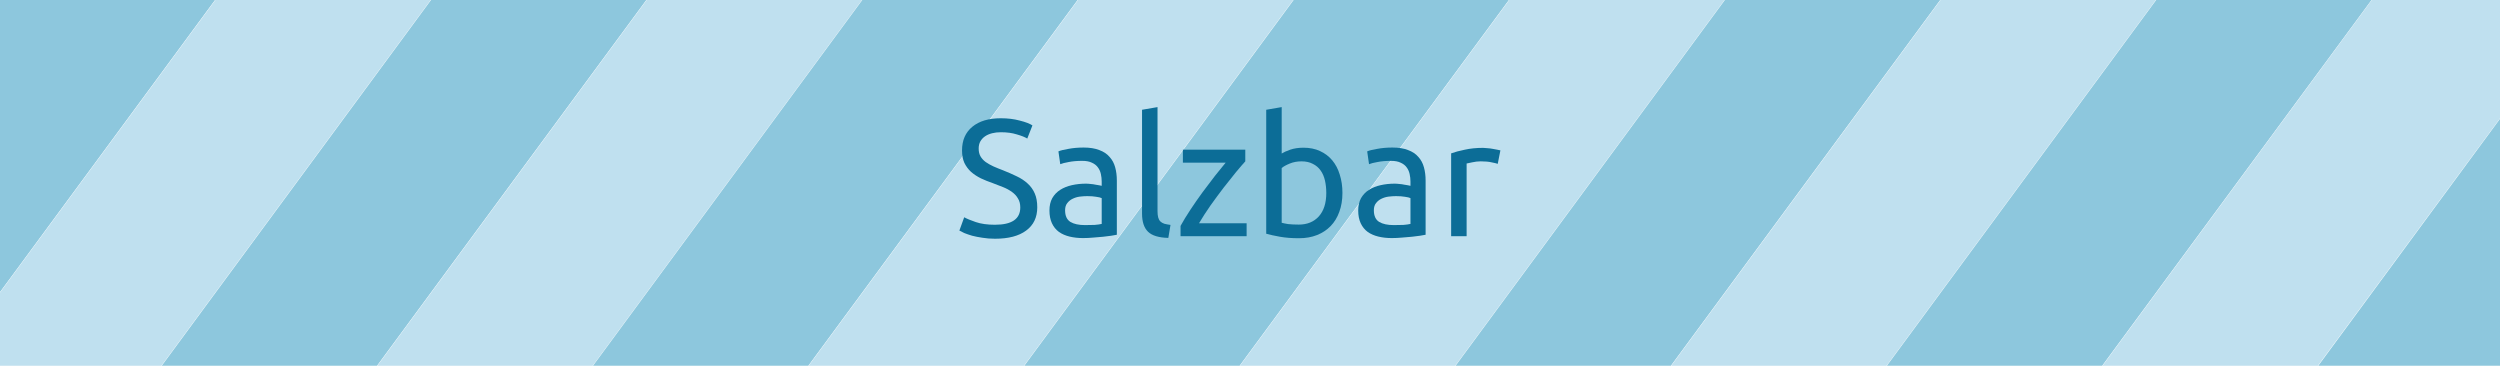 <?xml version="1.0" encoding="UTF-8"?>
<svg width="105.16" height="15.384" enable-background="new 0 0 117.333 24.334" version="1.1" viewBox="0 0 105.16 15.384" xml:space="preserve" xmlns="http://www.w3.org/2000/svg">
<g id="salzbar" transform="translate(-6.084,-4.475)">
    <polygon points="15.129 4.475 6.084 4.475 6.084 16.76" fill="#8dc7dd"/>
    <polygon points="6.084 19.859 12.872 19.859 24.199 4.475 15.144 4.475 6.084 16.779" fill="#bfe0ef"/>
    <polygon points="21.943 19.859 33.271 4.475 24.214 4.475 12.888 19.859" fill="#8dc7dd"/>
    <polygon points="31.014 19.859 42.342 4.475 33.285 4.475 21.958 19.859" fill="#bfe0ef"/>
    <polygon points="40.085 19.859 51.412 4.475 42.355 4.475 31.028 19.859" fill="#8dc7dd"/>
    <polygon points="49.155 19.859 60.482 4.475 51.427 4.475 40.1 19.859" fill="#bfe0ef"/>
    <polygon points="58.227 19.859 69.554 4.475 60.498 4.475 49.171 19.859" fill="#8dc7dd"/>
    <polygon points="67.297 19.859 78.625 4.475 69.568 4.475 58.241 19.859" fill="#bfe0ef"/>
    <polygon points="76.368 19.859 87.696 4.475 78.639 4.475 67.312 19.859" fill="#8dc7dd"/>
    <polygon points="85.439 19.859 96.767 4.475 87.71 4.475 76.383 19.859" fill="#bfe0ef"/>
    <polygon points="94.51 19.859 105.84 4.475 96.781 4.475 85.454 19.859" fill="#8dc7dd"/>
    <polygon points="103.58 19.859 111.25 9.445 111.25 4.475 105.85 4.475 94.525 19.859" fill="#bfe0ef"/>
    <polygon points="111.25 9.465 103.6 19.859 111.25 19.859" fill="#8dc7dd"/>
    <g transform="translate(46.208 14.412)" fill="#0c6d97" aria-label="Salzbar"><path d="m1.729-0.483q1.064 0 1.064-0.728 0-0.224-0.098-0.378-0.091-0.161-0.252-0.273-0.161-0.119-0.371-0.203-0.203-0.084-0.434-0.168-0.266-0.091-0.504-0.203-0.238-0.119-0.413-0.273-0.175-0.161-0.28-0.378-0.098-0.217-0.098-0.525 0-0.637 0.434-0.994t1.197-0.357q0.441 0 0.798 0.098 0.364 0.091 0.532 0.203l-0.217 0.553q-0.147-0.091-0.441-0.175-0.287-0.091-0.672-0.091-0.196 0-0.364 0.042t-0.294 0.126-0.203 0.217q-0.07 0.126-0.07 0.301 0 0.196 0.077 0.329t0.217 0.238q0.14 0.098 0.322 0.182 0.189 0.084 0.413 0.168 0.315 0.126 0.574 0.252 0.266 0.126 0.455 0.301 0.196 0.175 0.301 0.42 0.105 0.238 0.105 0.581 0 0.637-0.469 0.98-0.462 0.343-1.309 0.343-0.287 0-0.532-0.042-0.238-0.035-0.427-0.084-0.189-0.056-0.329-0.112-0.133-0.063-0.21-0.105l0.203-0.56q0.161 0.091 0.49 0.203t0.805 0.112z"/><path d="m5.511-0.469q0.231 0 0.406-7e-3 0.182-0.014 0.301-0.042v-1.085q-0.07-0.035-0.231-0.056-0.154-0.028-0.378-0.028-0.147 0-0.315 0.021-0.161 0.021-0.301 0.091-0.133 0.063-0.224 0.182-0.091 0.112-0.091 0.301 0 0.35 0.224 0.49 0.224 0.133 0.609 0.133zm-0.056-3.262q0.392 0 0.658 0.105 0.273 0.098 0.434 0.287 0.168 0.182 0.238 0.441 0.07 0.252 0.07 0.56v2.275q-0.084 0.014-0.238 0.042-0.147 0.021-0.336 0.042t-0.413 0.035q-0.217 0.021-0.434 0.021-0.308 0-0.567-0.063t-0.448-0.196q-0.189-0.14-0.294-0.364t-0.105-0.539q0-0.301 0.119-0.518 0.126-0.217 0.336-0.35t0.49-0.196 0.588-0.063q0.098 0 0.203 0.014 0.105 7e-3 0.196 0.028 0.098 0.014 0.168 0.028t0.098 0.021v-0.182q0-0.161-0.035-0.315-0.035-0.161-0.126-0.28-0.091-0.126-0.252-0.196-0.154-0.077-0.406-0.077-0.322 0-0.567 0.049-0.238 0.042-0.357 0.091l-0.077-0.539q0.126-0.056 0.42-0.105 0.294-0.056 0.637-0.056z"/><path d="m9.021 0.07q-0.602-0.014-0.854-0.259t-0.252-0.763v-4.368l0.651-0.112v4.375q0 0.161 0.028 0.266t0.091 0.168 0.168 0.098q0.105 0.028 0.259 0.049z"/><path d="m12.258-3.15q-0.147 0.161-0.392 0.455-0.238 0.294-0.518 0.651-0.273 0.357-0.553 0.749-0.273 0.392-0.483 0.749h2.002v0.546h-2.779v-0.434q0.168-0.308 0.413-0.679 0.245-0.371 0.511-0.735 0.273-0.371 0.525-0.693 0.259-0.329 0.448-0.553h-1.799v-0.546h2.625z"/><path d="m13.789-3.479q0.119-0.077 0.357-0.161 0.245-0.084 0.56-0.084 0.392 0 0.693 0.14 0.308 0.14 0.518 0.392t0.315 0.602q0.112 0.35 0.112 0.77 0 0.441-0.133 0.798-0.126 0.35-0.364 0.595t-0.574 0.378-0.756 0.133q-0.455 0-0.805-0.063t-0.574-0.126v-5.215l0.651-0.112zm0 2.912q0.098 0.028 0.273 0.056 0.182 0.021 0.448 0.021 0.525 0 0.84-0.343 0.315-0.35 0.315-0.987 0-0.28-0.056-0.525t-0.182-0.42q-0.126-0.182-0.329-0.28-0.196-0.105-0.476-0.105-0.266 0-0.49 0.091t-0.343 0.189z"/><path d="m18.499-0.469q0.231 0 0.406-7e-3 0.182-0.014 0.301-0.042v-1.085q-0.07-0.035-0.231-0.056-0.154-0.028-0.378-0.028-0.147 0-0.315 0.021-0.161 0.021-0.301 0.091-0.133 0.063-0.224 0.182-0.091 0.112-0.091 0.301 0 0.35 0.224 0.49 0.224 0.133 0.609 0.133zm-0.056-3.262q0.392 0 0.658 0.105 0.273 0.098 0.434 0.287 0.168 0.182 0.238 0.441 0.07 0.252 0.07 0.56v2.275q-0.084 0.014-0.238 0.042-0.147 0.021-0.336 0.042t-0.413 0.035q-0.217 0.021-0.434 0.021-0.308 0-0.567-0.063t-0.448-0.196q-0.189-0.14-0.294-0.364t-0.105-0.539q0-0.301 0.119-0.518 0.126-0.217 0.336-0.35t0.49-0.196 0.588-0.063q0.098 0 0.203 0.014 0.105 7e-3 0.196 0.028 0.098 0.014 0.168 0.028t0.098 0.021v-0.182q0-0.161-0.035-0.315-0.035-0.161-0.126-0.28-0.091-0.126-0.252-0.196-0.154-0.077-0.406-0.077-0.322 0-0.567 0.049-0.238 0.042-0.357 0.091l-0.077-0.539q0.126-0.056 0.42-0.105 0.294-0.056 0.637-0.056z"/><path d="m22.261-3.717q0.084 0 0.189 0.014 0.112 7e-3 0.217 0.028 0.105 0.014 0.189 0.035 0.091 0.014 0.133 0.028l-0.112 0.567q-0.077-0.028-0.259-0.063-0.175-0.042-0.455-0.042-0.182 0-0.364 0.042-0.175 0.035-0.231 0.049v3.059h-0.651v-3.486q0.231-0.084 0.574-0.154 0.343-0.077 0.77-0.077z"/></g>
</g>
</svg>
